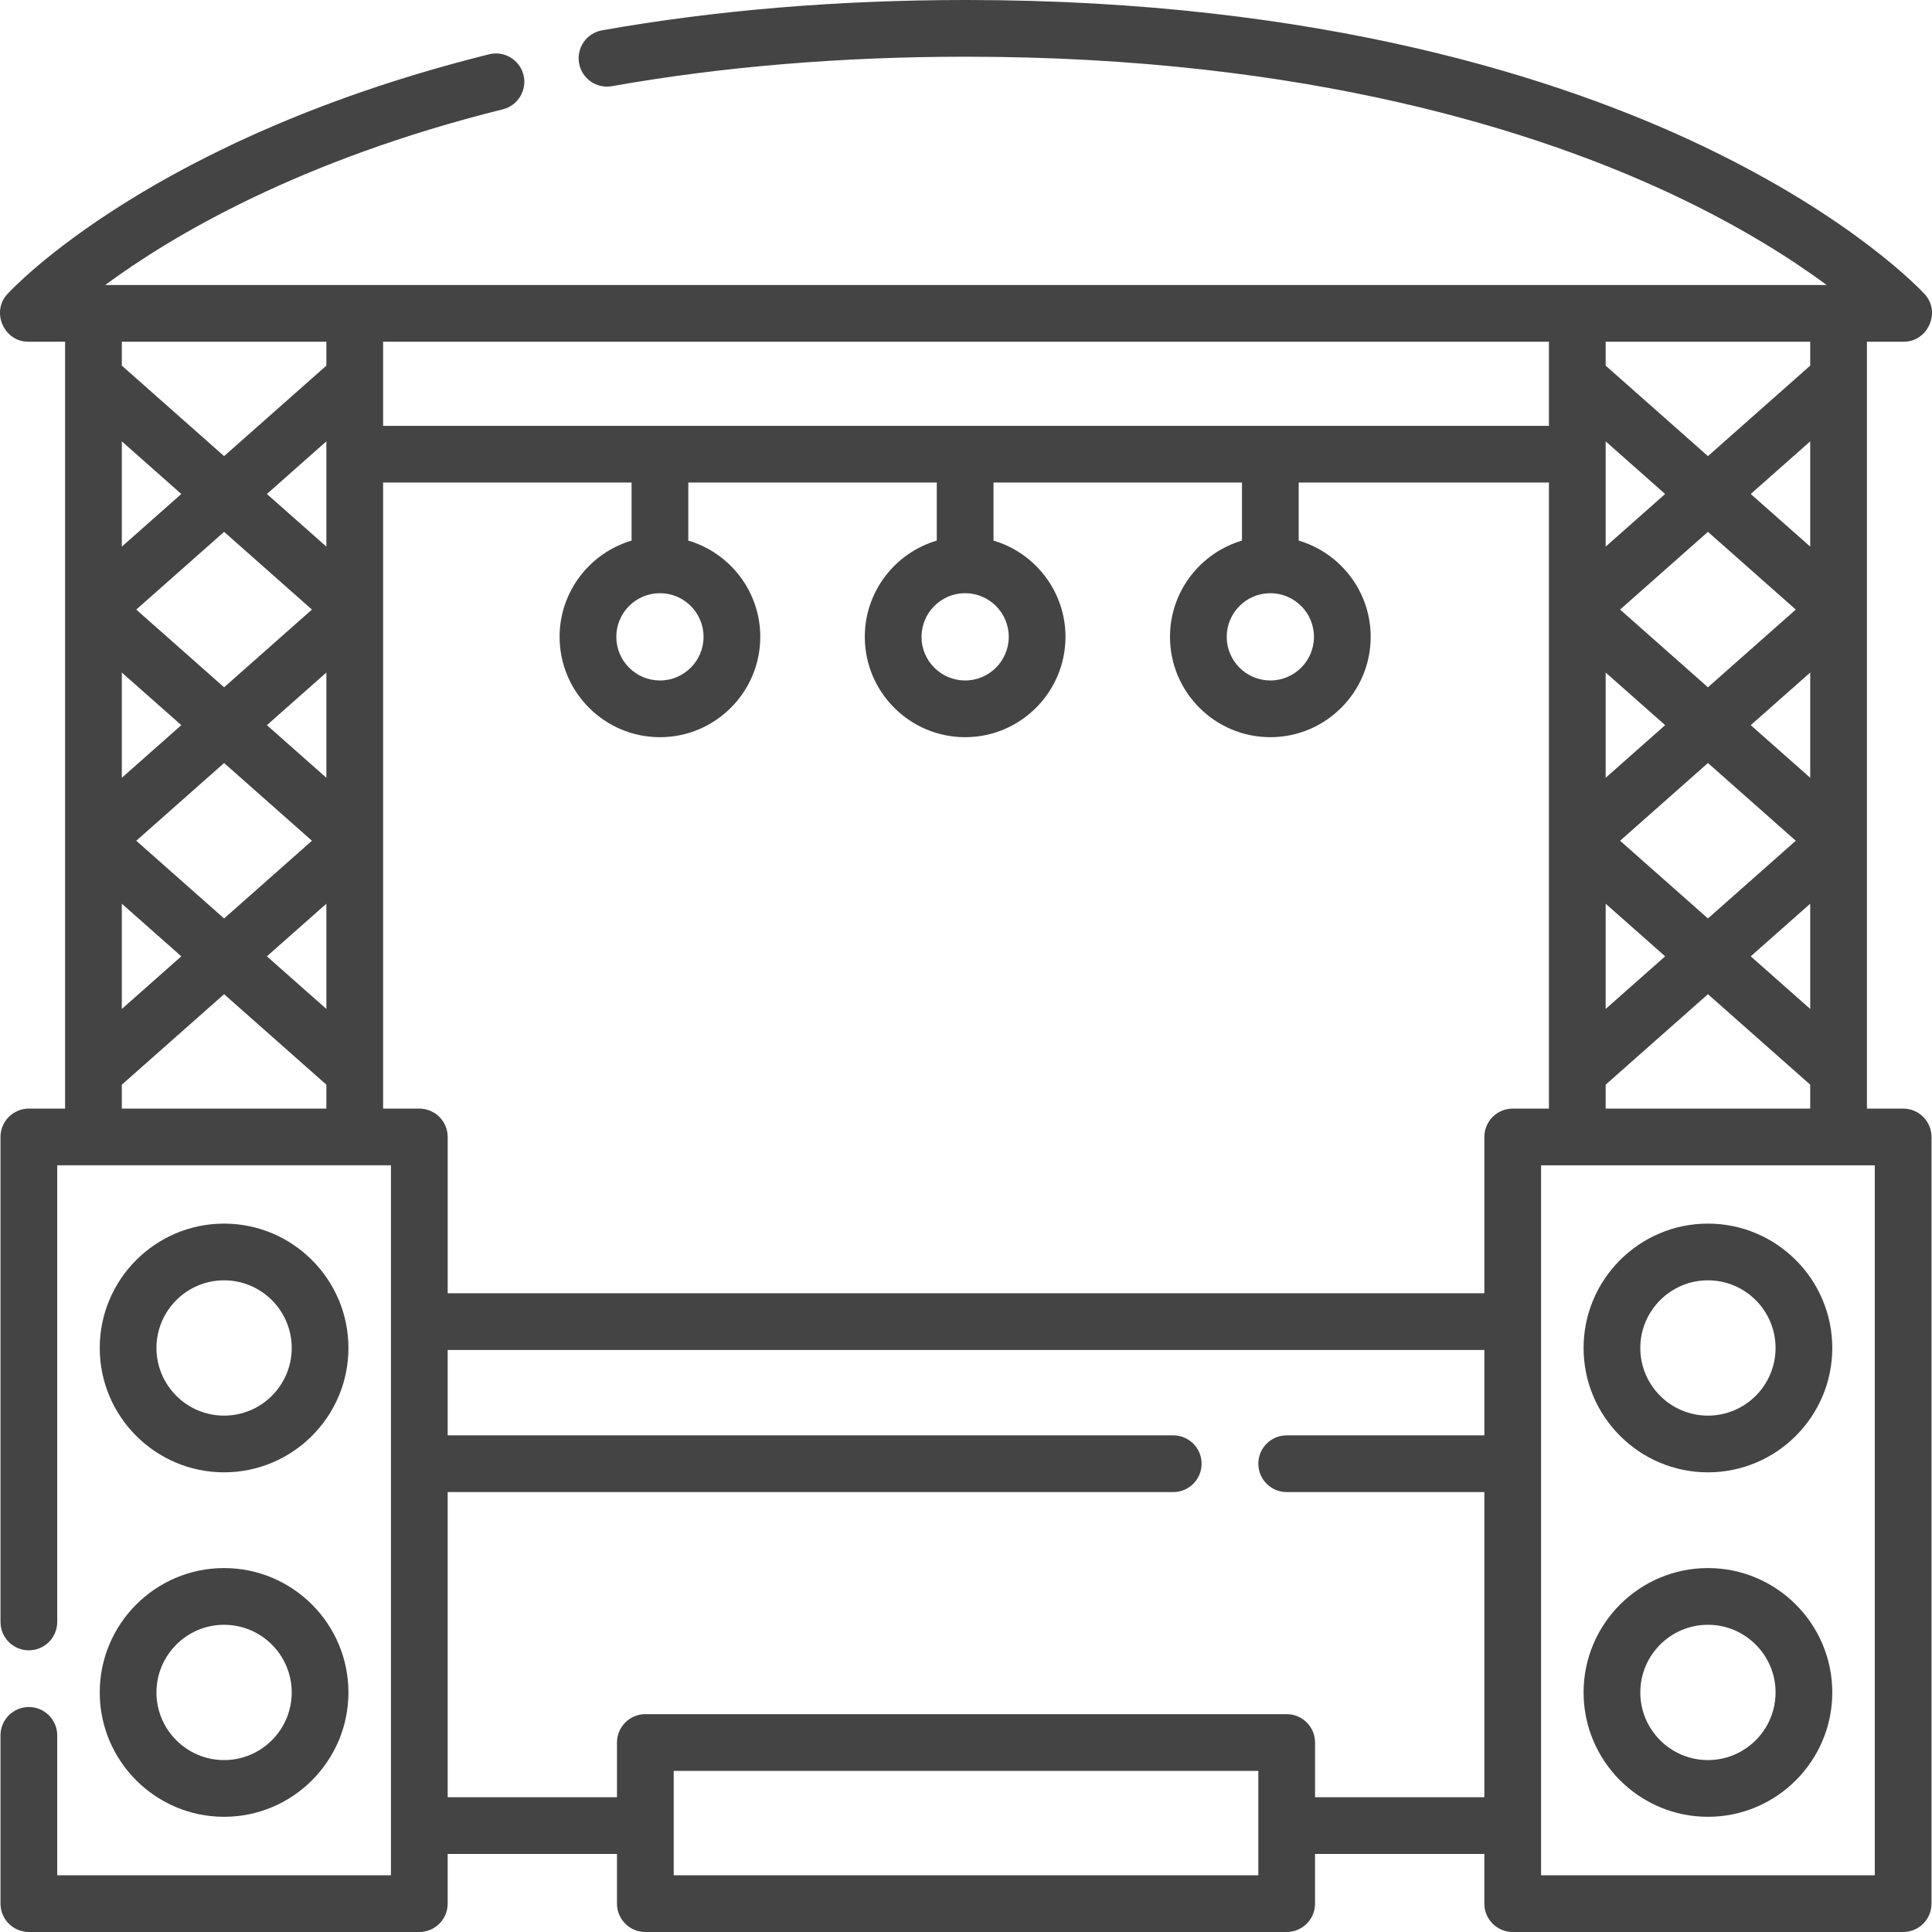 <svg xmlns="http://www.w3.org/2000/svg" version="1.1" xmlns:xlink="http://www.w3.org/1999/xlink" xmlns:svgjs="http://svgjs.com/svgjs" width="512" height="512" x="0" y="0" viewBox="0 0 512 512" style="enable-background:new 0 0 512 512" xml:space="preserve" class=""><g><g xmlns="http://www.w3.org/2000/svg"><path d="m59.386 390.184c18.171 0 32.954-14.785 32.954-32.958s-14.783-32.957-32.954-32.957-32.954 14.785-32.954 32.957c0 18.173 14.783 32.958 32.954 32.958zm0-50.886c9.882 0 17.922 8.043 17.922 17.928 0 9.886-8.04 17.929-17.922 17.929s-17.922-8.043-17.922-17.929c0-9.885 8.04-17.928 17.922-17.928z" fill="#444444" data-original="#444444" class=""></path><path d="m59.386 481.47c18.171 0 32.954-14.785 32.954-32.958s-14.783-32.958-32.954-32.958-32.954 14.785-32.954 32.958 14.783 32.958 32.954 32.958zm0-50.886c9.882 0 17.922 8.042 17.922 17.928s-8.04 17.929-17.922 17.929-17.922-8.043-17.922-17.929 8.04-17.928 17.922-17.928z" fill="#444444" data-original="#444444" class=""></path><path d="m504.357 293.789h-9.6v-203.23h9.778c6.393 0 9.872-7.856 5.547-12.586-.746-.815-18.725-20.188-59.286-39.48-36.921-17.56-100.686-38.493-194.799-38.493-33.922 0-66.371 2.704-96.448 8.037-4.087.725-6.813 4.625-6.088 8.711.724 4.087 4.626 6.814 8.713 6.087 29.212-5.179 60.779-7.806 93.83-7.806 90.719 0 151.983 19.9 187.402 36.594 18.186 8.571 31.601 17.195 40.691 23.906h-456.219c17.574-12.969 51.444-33.132 105.373-46.557 4.028-1.003 6.481-5.08 5.478-9.108s-5.083-6.478-9.109-5.477c-89.032 22.165-126.165 61.906-127.702 63.586-4.324 4.728-.847 12.586 5.547 12.586h9.784v203.23h-9.6c-4.151 0-7.516 3.365-7.516 7.515v128.533c0 4.15 3.365 7.515 7.516 7.515s7.516-3.365 7.516-7.515v-121.019h88.44v79.081 95.898 13.174h-88.44v-37.076c0-4.15-3.365-7.515-7.516-7.515s-7.516 3.365-7.516 7.515v44.591c0 4.15 3.365 7.515 7.516 7.515h103.473c4.151 0 7.516-3.364 7.516-7.515v-13.174h44.868v13.174c0 4.15 3.365 7.515 7.516 7.515h169.962c4.151 0 7.516-3.364 7.516-7.515v-13.174h44.867v13.174c0 4.15 3.365 7.515 7.516 7.515h103.473c4.151 0 7.516-3.364 7.516-7.515v-203.183c.001-4.15-3.364-7.514-7.515-7.514zm-28.458-132.246-23.279 20.596-23.279-20.596 23.279-20.597zm-11.937-30.632 15.763-13.947v27.893zm15.763 47.316v27.893l-15.763-13.946zm-3.826 44.578-23.279 20.597-23.279-20.597 23.279-20.596zm3.826 16.685v27.893l-15.763-13.946zm-54.209-148.931h54.208v6.337l-27.104 23.981-27.104-23.981zm0 26.406 15.763 13.947-15.763 13.947zm0 61.262 15.763 13.946-15.763 13.946zm0 61.263 15.763 13.947-15.763 13.946zm27.104 23.981 27.104 23.981v6.336h-54.208v-6.336zm-351.097-172.912h308.961v22.294h-308.961zm-69.241 0h54.208v6.337l-27.104 23.981-27.104-23.982zm50.383 70.984-23.279 20.596-23.279-20.596 23.279-20.597zm-11.938-30.632 15.763-13.947v27.893zm15.763 47.316v27.893l-15.763-13.946zm-3.825 44.578-23.279 20.597-23.279-20.597 23.279-20.596zm3.825 16.685v27.893l-15.763-13.946zm-54.208-122.525 15.763 13.947-15.763 13.947zm0 61.262 15.763 13.946-15.763 13.947zm0 61.263 15.763 13.947-15.763 13.946zm0 47.962 27.104-23.981 27.104 23.981v6.336h-54.208zm69.241 6.337v-165.907h65.85v15.38c-11.013 3.252-19.076 13.452-19.076 25.506 0 14.664 11.929 26.594 26.592 26.594s26.592-11.93 26.592-26.594c0-12.054-8.063-22.254-19.076-25.506v-15.38h65.85v15.38c-11.013 3.252-19.076 13.452-19.076 25.506 0 14.664 11.929 26.594 26.592 26.594s26.592-11.93 26.592-26.594c0-12.054-8.063-22.254-19.076-25.506v-15.38h65.85v15.38c-11.013 3.252-19.076 13.452-19.076 25.506 0 14.664 11.929 26.594 26.592 26.594s26.592-11.93 26.592-26.594c0-12.054-8.063-22.254-19.076-25.506v-15.38h66.315v165.907h-9.6c-4.151 0-7.516 3.365-7.516 7.515v41.419h-274.729v-41.419c0-4.15-3.365-7.515-7.516-7.515zm73.365-136.587c6.374 0 11.56 5.188 11.56 11.565s-5.186 11.565-11.56 11.565-11.56-5.188-11.56-11.565c.001-6.377 5.186-11.565 11.56-11.565zm80.882 0c6.374 0 11.56 5.188 11.56 11.565s-5.186 11.565-11.56 11.565-11.56-5.188-11.56-11.565 5.186-11.565 11.56-11.565zm80.882 0c6.374 0 11.56 5.188 11.56 11.565s-5.185 11.565-11.56 11.565c-6.374 0-11.56-5.188-11.56-11.565s5.186-11.565 11.56-11.565zm-3.184 339.769h-154.93v-27.672h154.93zm15.033-20.689v-14.498c0-4.15-3.365-7.515-7.516-7.515h-169.963c-4.151 0-7.516 3.365-7.516 7.515v14.498h-44.868v-80.869h192.282c4.151 0 7.516-3.365 7.516-7.515s-3.365-7.515-7.516-7.515h-192.281v-22.632h274.729v22.632h-52.383c-4.151 0-7.516 3.364-7.516 7.515 0 4.15 3.365 7.515 7.516 7.515h52.383v80.869zm148.339 20.689h-88.44v-13.174-95.898-79.081h88.44z" fill="#444444" data-original="#444444" class=""></path><path d="m452.62 324.269c-18.171 0-32.954 14.785-32.954 32.957 0 18.173 14.783 32.958 32.954 32.958s32.954-14.785 32.954-32.958-14.783-32.957-32.954-32.957zm0 50.886c-9.882 0-17.922-8.043-17.922-17.929 0-9.885 8.04-17.928 17.922-17.928s17.922 8.043 17.922 17.928c0 9.886-8.04 17.929-17.922 17.929z" fill="#444444" data-original="#444444" class=""></path><path d="m452.62 415.554c-18.171 0-32.954 14.785-32.954 32.958s14.783 32.958 32.954 32.958 32.954-14.785 32.954-32.958-14.783-32.958-32.954-32.958zm0 50.887c-9.882 0-17.922-8.043-17.922-17.929s8.04-17.928 17.922-17.928 17.922 8.042 17.922 17.928-8.04 17.929-17.922 17.929z" fill="#444444" data-original="#444444" class=""></path></g></g></svg>